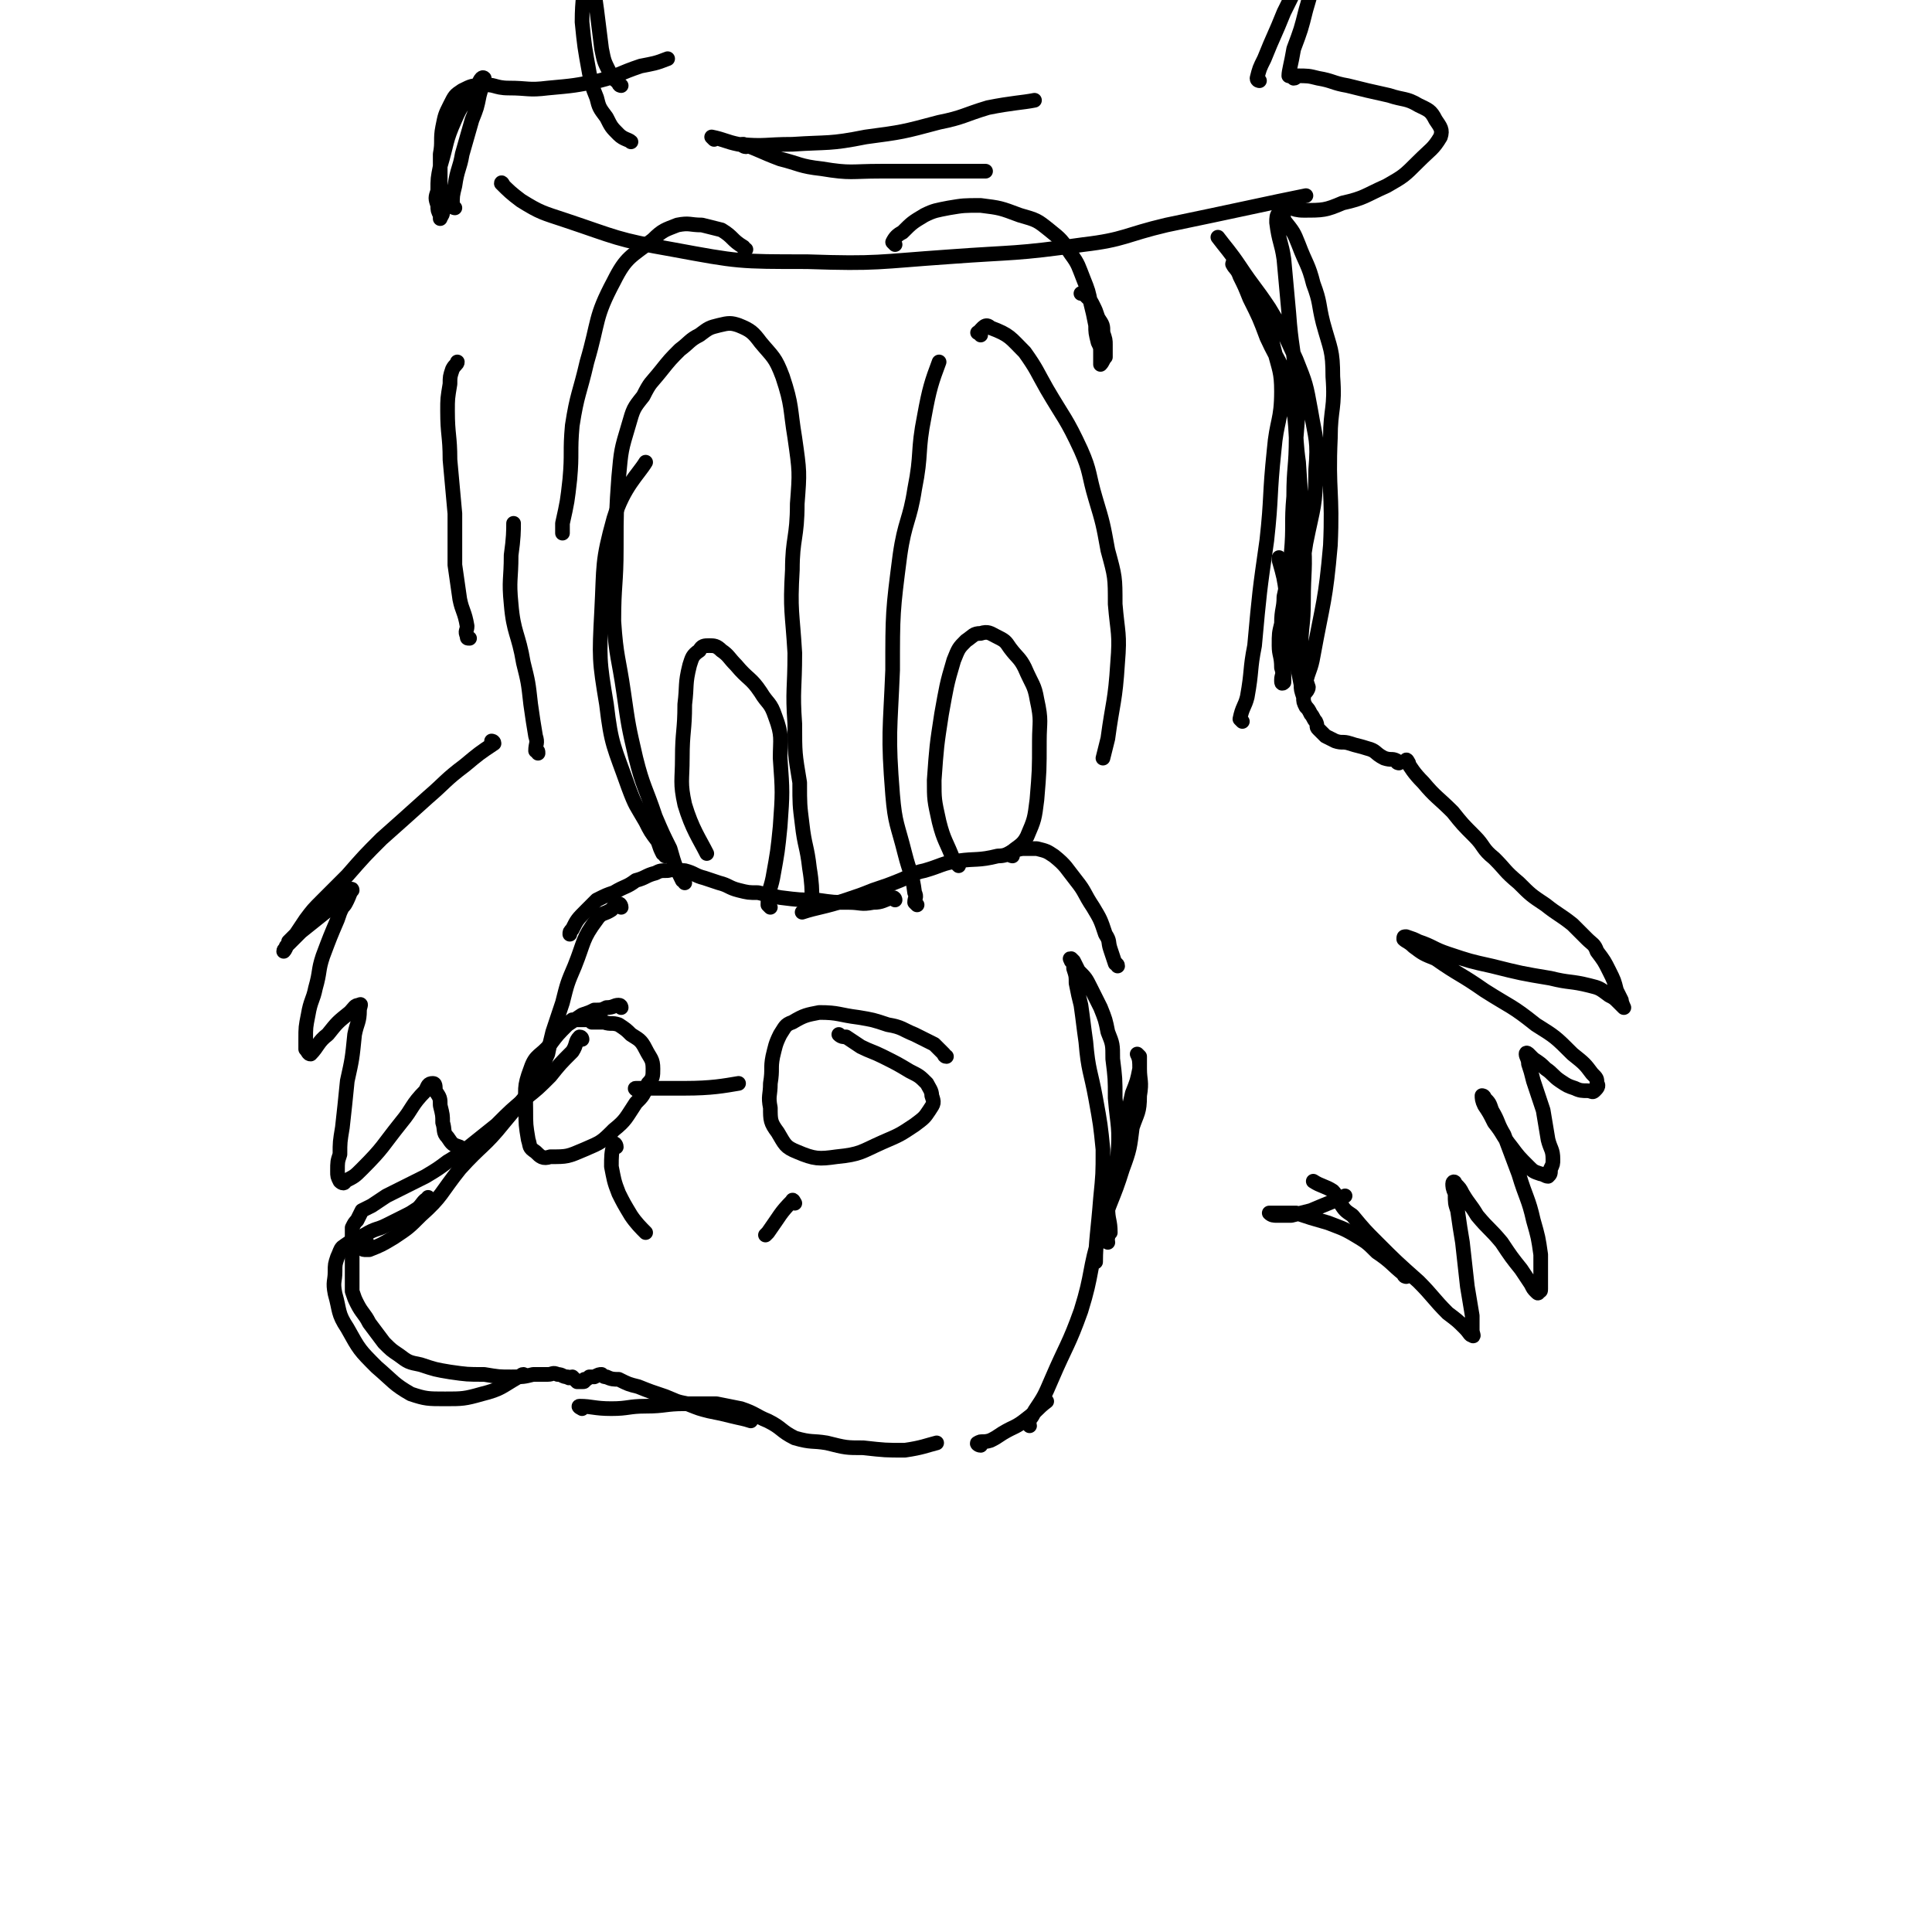<svg viewBox='0 0 790 790' version='1.1' xmlns='http://www.w3.org/2000/svg' xmlns:xlink='http://www.w3.org/1999/xlink'><g fill='none' stroke='rgb(0,0,0)' stroke-width='6' stroke-linecap='round' stroke-linejoin='round'><path d='M457,395c0,-1 -1,-1 -1,-1 -1,-3 -1,-3 -2,-6 -1,-3 0,-3 -2,-6 -2,-6 -2,-6 -5,-11 -4,-6 -3,-6 -7,-11 -4,-5 -4,-6 -9,-10 -3,-2 -3,-2 -7,-3 -3,0 -3,0 -6,0 -6,1 -5,3 -10,3 -8,2 -9,1 -16,2 -7,1 -7,2 -14,4 -5,1 -5,2 -10,4 -5,2 -5,2 -11,4 -5,2 -5,2 -11,4 -9,3 -12,3 -18,5 '/><path d='M366,368c0,0 0,-1 -1,-1 -4,1 -4,2 -8,2 -5,1 -5,0 -10,0 -6,0 -6,0 -13,-1 -7,0 -7,0 -15,-1 -5,-1 -5,-1 -9,-2 -4,0 -4,0 -8,-1 -4,-1 -4,-2 -8,-3 -3,-1 -3,-1 -6,-2 -4,-1 -4,-2 -8,-3 -3,0 -3,-1 -7,0 -3,0 -3,0 -5,1 -4,1 -4,2 -8,3 -4,3 -4,2 -9,5 -3,1 -3,1 -7,3 -2,2 -2,2 -4,4 -4,4 -4,4 -6,8 -1,1 -1,1 -1,2 '/><path d='M254,371c0,-1 -1,-2 -1,-1 -2,0 -2,1 -3,2 -3,2 -4,1 -6,4 -6,8 -5,9 -9,19 -3,7 -3,7 -5,15 -2,6 -2,6 -4,12 -1,4 -1,4 -2,9 -2,4 -1,4 -3,8 -2,4 -2,4 -5,8 -5,6 -5,6 -10,12 -8,10 -9,9 -18,19 -8,10 -7,11 -16,19 -5,5 -5,5 -11,9 -5,3 -5,3 -10,5 -1,0 -1,0 -2,0 -1,0 -1,-1 -1,-1 1,-1 1,-1 2,-2 '/><path d='M176,491c-1,-1 -1,-2 -1,-1 -2,1 -2,2 -4,4 -3,2 -3,2 -5,3 -4,2 -4,2 -8,4 -4,2 -4,1 -9,4 -4,2 -5,2 -9,5 -1,1 -1,2 -2,4 -1,3 -1,3 -1,6 0,4 -1,4 0,9 2,7 1,8 5,14 5,9 5,9 12,16 7,6 7,7 14,11 6,2 7,2 14,2 7,0 8,0 15,-2 8,-2 8,-3 15,-7 1,0 1,-1 2,-1 '/><path d='M238,425c0,0 0,-1 -1,-1 -2,2 -1,3 -3,6 -5,5 -5,5 -9,10 -5,5 -5,5 -10,9 -6,5 -6,5 -12,11 -5,4 -5,4 -10,8 -5,4 -5,4 -10,7 -4,3 -4,3 -9,6 -4,2 -4,2 -8,4 -4,2 -4,2 -8,4 -3,2 -3,2 -6,4 -2,1 -2,1 -4,2 -1,2 -1,2 -2,4 -1,1 -1,1 -2,3 0,3 0,3 0,5 0,2 0,2 0,4 0,2 0,2 0,4 0,2 0,2 0,4 0,2 0,2 0,4 0,2 0,2 0,5 1,3 1,3 2,5 2,4 3,4 5,8 3,4 3,4 6,8 3,3 3,3 6,5 4,3 4,3 9,4 6,2 6,2 12,3 7,1 7,1 14,1 6,1 6,1 11,1 5,0 5,0 9,-1 3,0 3,0 6,0 2,0 2,-1 4,0 2,0 2,1 4,1 1,1 1,0 2,0 1,1 1,1 2,2 1,0 1,0 2,0 1,0 1,0 1,-1 1,0 1,0 2,-1 1,0 1,0 1,0 1,0 1,0 1,0 2,-1 2,-1 3,-1 1,1 1,1 2,1 2,1 3,1 5,1 4,2 4,2 8,3 5,2 5,2 11,4 5,2 4,2 9,3 5,2 5,2 9,3 5,1 5,1 9,2 4,1 5,1 8,2 '/><path d='M238,576c0,0 -2,-1 -1,-1 5,0 6,1 13,1 7,0 7,-1 14,-1 8,0 8,-1 16,-1 6,0 6,0 13,0 5,1 5,1 10,2 6,2 6,3 11,5 6,3 5,4 11,7 7,2 7,1 13,2 8,2 8,2 15,2 9,1 9,1 17,1 7,-1 9,-2 13,-3 '/><path d='M401,591c-1,0 -2,-1 -1,-1 1,-1 2,0 5,-1 2,-1 2,-1 5,-3 5,-3 5,-2 10,-6 4,-3 4,-4 8,-7 '/><path d='M421,583c0,-1 -1,-1 -1,-1 1,-2 2,-2 3,-5 4,-6 4,-6 7,-13 6,-14 7,-14 12,-28 5,-16 3,-16 8,-32 4,-14 5,-13 9,-26 3,-8 3,-9 4,-17 2,-6 3,-6 3,-13 1,-6 0,-6 0,-11 0,-3 0,-3 0,-5 0,0 -1,-1 -1,-1 1,2 1,3 1,6 -1,5 -1,5 -3,10 -2,9 -2,9 -4,17 -1,8 -1,8 -3,17 -2,6 -2,6 -3,13 0,5 1,5 1,10 -1,1 -1,1 -1,2 -1,1 0,2 0,2 0,-1 -1,-2 -1,-4 0,-5 0,-5 1,-10 1,-10 3,-10 4,-21 1,-12 0,-12 -1,-24 0,-8 0,-8 -1,-16 0,-6 0,-6 -2,-11 -1,-5 -1,-5 -3,-10 -2,-4 -2,-4 -4,-8 -2,-4 -2,-4 -5,-7 -1,-2 -1,-2 -2,-4 -1,-1 -1,-1 -1,-1 -1,0 0,0 0,1 1,1 1,1 1,3 1,3 1,3 1,6 1,5 1,5 2,9 1,7 1,8 2,15 1,12 2,12 4,23 2,11 2,11 3,21 0,10 0,10 -1,20 -1,13 -2,18 -2,26 '/><path d='M272,350c0,-1 0,-1 -1,-1 -1,-2 -1,-2 -2,-5 -3,-4 -3,-4 -5,-8 -4,-7 -4,-6 -7,-14 -6,-17 -7,-17 -9,-34 -3,-18 -3,-19 -2,-38 1,-19 0,-20 5,-38 4,-13 10,-18 13,-23 '/><path d='M280,361c0,0 0,-1 -1,-1 -3,-6 -3,-6 -5,-13 -3,-6 -3,-6 -6,-13 -4,-12 -5,-12 -8,-24 -3,-13 -3,-13 -5,-27 -2,-14 -3,-14 -4,-29 0,-15 1,-15 1,-30 0,-15 0,-15 1,-29 1,-11 1,-11 4,-21 2,-7 2,-7 6,-12 3,-6 3,-5 7,-10 4,-5 4,-5 8,-9 4,-3 4,-4 8,-6 4,-3 4,-3 8,-4 4,-1 5,-1 8,0 5,2 6,3 9,7 5,6 6,6 9,14 4,12 3,13 5,25 2,14 2,14 1,27 0,14 -2,14 -2,27 -1,17 0,17 1,34 0,15 -1,15 0,29 0,12 0,12 2,24 0,9 0,9 1,17 1,9 2,9 3,18 1,6 1,9 1,12 '/><path d='M315,371c-1,-1 -1,-1 -1,-1 0,-6 1,-6 2,-11 2,-11 2,-11 3,-21 1,-14 1,-14 0,-28 0,-8 1,-9 -2,-17 -2,-6 -3,-5 -6,-10 -4,-6 -5,-5 -10,-11 -3,-3 -3,-4 -6,-6 -2,-2 -3,-2 -5,-2 -2,0 -3,0 -4,2 -3,2 -3,3 -4,6 -2,8 -1,8 -2,16 0,11 -1,11 -1,22 0,9 -1,10 1,19 3,10 6,14 9,20 '/><path d='M375,370c0,0 -1,-1 -1,-1 0,-2 1,-2 0,-4 -1,-8 -2,-8 -4,-16 -3,-12 -4,-12 -5,-24 -2,-25 -1,-26 0,-51 0,-23 0,-24 3,-47 2,-14 4,-14 6,-27 3,-15 1,-15 4,-30 2,-11 3,-14 6,-22 '/><path d='M401,137c0,-1 -2,-1 -1,-1 2,-2 3,-4 5,-2 8,3 8,4 14,10 5,7 5,8 9,15 7,12 8,12 14,25 4,9 3,10 6,20 3,10 3,10 5,21 3,11 3,11 3,22 1,12 2,12 1,24 -1,16 -2,16 -4,31 -1,4 -1,4 -2,8 '/><path d='M414,350c0,0 -1,0 -1,-1 3,-3 5,-3 7,-7 3,-7 3,-7 4,-15 1,-12 1,-12 1,-24 0,-8 1,-8 -1,-17 -1,-6 -2,-6 -5,-13 -2,-4 -3,-4 -6,-8 -2,-3 -2,-3 -6,-5 -2,-1 -3,-2 -6,-1 -3,0 -3,1 -6,3 -3,3 -3,3 -5,8 -3,10 -3,11 -5,22 -2,13 -2,13 -3,27 0,8 0,8 2,17 2,8 3,8 6,16 1,1 1,1 2,2 '/><path d='M252,469c0,-1 -1,-2 -1,-1 -1,3 -1,5 -1,9 1,5 1,6 3,11 2,4 2,4 5,9 2,3 4,5 6,7 '/><path d='M325,492c0,0 -1,-2 -1,-1 -5,5 -5,6 -10,13 0,0 0,0 -1,1 '/><path d='M202,304c0,0 -1,-1 -1,-1 0,0 1,0 1,1 -6,4 -6,4 -12,9 -8,6 -8,7 -15,13 -10,9 -10,9 -19,17 -7,7 -7,7 -14,15 -5,5 -5,5 -10,10 -4,4 -4,4 -7,8 -2,3 -2,3 -4,6 -1,1 -1,1 -3,3 0,1 0,1 -1,2 0,1 -1,2 -1,2 0,-1 1,-1 1,-2 3,-3 3,-3 6,-6 5,-4 5,-4 10,-8 3,-3 3,-3 6,-5 2,-2 2,-2 4,-4 0,0 1,-1 1,0 -1,1 -1,2 -2,4 -1,2 -1,2 -2,3 -1,2 -1,2 -2,5 -3,7 -3,7 -6,15 -2,6 -1,6 -3,13 -1,5 -2,5 -3,11 -1,5 -1,5 -1,10 0,2 0,2 0,4 1,1 1,2 2,2 3,-3 3,-5 7,-8 4,-5 4,-5 9,-9 2,-2 2,-3 4,-3 1,-1 0,1 0,2 0,5 -1,5 -2,10 -1,10 -1,10 -3,19 -1,10 -1,10 -2,19 -1,6 -1,6 -1,11 -1,3 -1,3 -1,7 0,2 0,2 1,4 1,1 2,1 2,0 4,-2 4,-2 7,-5 9,-9 8,-9 16,-19 5,-6 4,-7 10,-13 1,-2 1,-3 3,-3 1,0 1,1 1,3 2,3 2,3 2,6 1,4 1,4 1,7 1,3 0,4 2,6 2,3 2,3 5,4 1,1 1,1 2,1 '/><path d='M576,312c0,0 -1,-2 -1,-1 2,3 3,5 7,9 5,6 6,6 12,12 4,5 4,5 9,10 4,4 3,5 8,9 5,5 4,5 10,10 5,5 5,5 11,9 5,4 6,4 11,8 3,3 3,3 6,6 2,2 3,2 4,5 3,4 3,4 5,8 2,4 2,4 3,8 1,2 1,2 2,4 0,1 1,3 1,3 0,0 -1,-1 -2,-2 -2,-2 -2,-2 -4,-3 -4,-3 -4,-3 -8,-4 -8,-2 -8,-1 -16,-3 -12,-2 -12,-2 -24,-5 -9,-2 -9,-2 -18,-5 -6,-2 -6,-3 -12,-5 -2,-1 -2,-1 -5,-2 -1,0 -1,0 -1,1 1,1 2,1 4,3 4,3 4,3 9,5 10,7 10,6 20,13 11,7 11,6 21,14 8,5 8,5 15,12 5,4 5,4 8,8 2,2 2,2 2,4 1,1 0,2 -1,3 -1,1 -1,0 -3,0 -2,0 -3,0 -5,-1 -3,-1 -3,-1 -6,-3 -3,-2 -3,-3 -6,-5 -2,-2 -2,-2 -5,-4 -1,-1 -1,-1 -2,-2 0,0 -1,-1 -1,0 0,1 1,2 1,4 1,3 1,3 2,7 2,6 2,6 4,12 1,6 1,6 2,12 1,4 2,4 2,8 0,2 0,2 -1,4 0,2 0,2 -1,3 -1,0 -2,-1 -3,-1 -3,-1 -3,-1 -5,-3 -4,-4 -4,-4 -7,-8 -4,-5 -3,-5 -7,-10 -2,-4 -2,-4 -4,-7 -1,-2 -1,-3 -1,-4 0,0 1,0 1,1 2,2 2,2 3,5 3,5 2,5 5,10 3,8 3,8 6,16 3,10 4,10 6,19 2,7 2,7 3,14 0,4 0,4 0,9 0,2 0,2 0,5 0,1 0,1 -1,1 0,1 0,1 -1,0 -1,-1 -1,-1 -2,-3 -2,-3 -2,-3 -4,-6 -4,-5 -4,-5 -8,-11 -5,-6 -5,-5 -10,-11 -3,-5 -3,-4 -6,-9 -1,-2 -1,-2 -3,-4 0,-1 -1,-1 -1,0 0,1 0,2 1,4 0,4 0,4 1,7 1,7 1,7 2,13 1,9 1,9 2,18 1,6 1,6 2,12 0,3 0,3 0,6 0,1 1,3 0,2 -1,0 -1,-1 -3,-3 -3,-3 -3,-3 -7,-6 -6,-6 -6,-7 -12,-13 -9,-8 -9,-8 -17,-16 -5,-5 -5,-5 -10,-11 -3,-2 -3,-2 -5,-5 -2,-2 -1,-3 -3,-5 -3,-2 -5,-2 -8,-4 '/><path d='M575,522c0,0 -1,0 -1,-1 -5,-4 -5,-5 -11,-9 -4,-4 -4,-4 -9,-7 -5,-3 -6,-3 -11,-5 -7,-2 -7,-2 -13,-4 -4,0 -4,0 -7,0 -2,0 -2,0 -3,0 0,0 -1,0 -1,0 1,1 2,1 3,1 3,0 3,0 6,0 4,-1 4,-1 8,-2 7,-3 10,-4 14,-6 '/><path d='M305,102c0,0 -1,0 -1,-1 -5,-3 -4,-4 -9,-7 -4,-1 -4,-1 -8,-2 -5,0 -5,-1 -10,0 -5,2 -6,2 -10,6 -9,7 -11,7 -16,17 -8,15 -6,16 -11,33 -3,13 -4,13 -6,26 -1,11 0,11 -1,22 -1,9 -1,9 -3,18 0,2 0,2 0,4 '/><path d='M366,100c0,0 -1,-1 -1,-1 1,-2 2,-3 4,-4 4,-4 4,-4 9,-7 4,-2 5,-2 10,-3 6,-1 6,-1 13,-1 8,1 8,1 16,4 7,2 7,2 12,6 5,4 5,4 9,10 3,4 3,5 5,10 2,5 2,5 3,10 1,4 1,4 2,9 0,3 0,3 1,7 1,2 1,2 1,4 0,2 0,2 0,3 0,1 0,2 0,2 1,-1 1,-2 2,-3 0,-2 0,-2 0,-5 0,-2 0,-2 -1,-5 0,-3 0,-3 -2,-6 -1,-3 -1,-3 -2,-5 -1,-2 -1,-2 -2,-3 -1,-1 -1,-1 -1,-1 -1,-1 -2,-1 -2,-1 '/><path d='M292,57c0,0 -1,-1 -1,-1 5,1 6,2 11,3 11,1 11,0 22,0 15,-1 15,0 30,-3 15,-2 15,-2 30,-6 10,-2 10,-3 20,-6 10,-2 14,-2 19,-3 '/><path d='M305,60c-1,0 -2,-1 -1,-1 6,2 7,3 15,6 8,2 8,3 17,4 12,2 12,1 24,1 21,0 21,0 42,0 0,0 0,0 1,0 '/><path d='M206,76c0,0 -1,-2 -1,-1 3,3 4,4 8,7 8,5 9,5 18,8 21,7 21,8 44,12 27,5 27,5 55,5 29,1 29,0 58,-2 27,-2 27,-1 55,-5 17,-2 17,-4 34,-8 29,-6 42,-9 57,-12 '/><path d='M523,84c0,0 -1,-1 -1,-1 5,1 6,3 11,3 8,0 9,0 16,-3 9,-2 9,-3 18,-7 7,-4 7,-4 13,-10 5,-5 6,-5 9,-10 1,-3 0,-4 -2,-7 -2,-4 -3,-4 -7,-6 -5,-3 -6,-2 -12,-4 -9,-2 -9,-2 -17,-4 -6,-1 -6,-2 -12,-3 -4,-1 -4,-1 -9,-1 0,0 0,1 -1,1 '/><path d='M186,85c0,0 -1,0 -1,-1 0,-4 0,-4 1,-8 1,-7 2,-7 3,-13 2,-7 2,-7 4,-14 2,-5 2,-5 3,-10 1,-4 2,-6 2,-7 -1,-1 -2,1 -3,4 -5,6 -6,6 -9,13 -4,9 -3,9 -6,19 -1,5 -1,5 -1,10 -1,3 -1,3 0,6 0,2 0,2 1,4 0,1 0,2 0,1 0,0 1,-1 1,-2 0,-5 -1,-5 -1,-11 0,-6 0,-6 0,-13 1,-5 0,-6 1,-11 1,-5 1,-5 3,-9 2,-4 2,-4 5,-6 4,-2 4,-2 8,-2 5,-1 5,1 11,1 8,0 8,1 16,0 11,-1 11,-1 21,-3 8,-2 8,-3 17,-6 5,-1 6,-1 11,-3 '/><path d='M254,35c0,0 -1,0 -1,-1 -2,-2 -3,-2 -4,-5 -2,-4 -2,-4 -3,-9 -1,-8 -1,-8 -2,-16 -1,-7 -1,-7 -2,-15 0,-6 0,-6 -1,-11 0,-2 0,-2 -1,-3 0,0 0,0 0,0 -1,1 -1,1 -1,3 0,5 0,5 0,10 0,11 -1,11 -1,21 1,10 1,10 3,21 1,5 1,5 3,10 1,4 1,4 4,8 2,4 2,4 5,7 2,2 4,2 5,3 '/><path d='M515,33c0,0 -1,0 -1,-1 1,-4 1,-4 3,-8 4,-10 4,-9 8,-19 5,-10 5,-10 9,-20 2,-4 1,-5 3,-9 0,0 1,0 2,1 0,2 0,2 0,5 0,4 0,4 -1,9 -2,6 -2,6 -4,13 -2,8 -2,8 -5,16 -1,6 -2,9 -2,11 '/><path d='M220,308c0,-1 0,-1 -1,-1 0,-3 1,-3 0,-6 -1,-6 -1,-6 -2,-13 -1,-9 -1,-9 -3,-17 -2,-12 -4,-12 -5,-24 -1,-10 0,-10 0,-20 1,-7 1,-10 1,-13 '/><path d='M572,312c0,0 -1,0 -1,-1 -2,-1 -2,0 -5,-1 -4,-2 -3,-3 -7,-4 -3,-1 -4,-1 -7,-2 -3,-1 -3,0 -6,-1 -2,-1 -2,-1 -4,-2 -1,-1 -1,-1 -3,-3 -1,-1 0,-1 -1,-3 -1,-1 -1,-2 -2,-3 -1,-2 -1,-2 -2,-3 -1,-2 -1,-2 -1,-4 -1,-3 -1,-3 -1,-5 -1,-5 -1,-5 -2,-10 -1,-6 -1,-6 -2,-13 -1,-7 0,-7 -2,-14 -1,-7 -1,-7 -3,-14 0,-1 0,-1 0,-1 '/><path d='M508,295c0,0 -1,-1 -1,-1 1,-5 2,-5 3,-9 2,-11 1,-11 3,-21 2,-22 2,-22 5,-43 2,-18 1,-18 3,-37 1,-12 3,-12 3,-24 0,-8 -1,-9 -3,-17 -2,-8 -2,-8 -4,-15 -3,-7 -3,-6 -7,-13 -1,-3 -1,-3 -4,-6 0,-1 -1,-2 -1,-2 -1,0 -1,1 -1,1 1,2 2,2 3,5 2,4 2,4 4,9 4,8 4,8 7,16 5,11 7,11 9,22 4,14 2,15 4,29 1,15 1,15 2,31 1,13 0,13 0,26 0,10 -1,10 -1,19 0,5 1,5 1,10 1,3 1,3 2,6 0,1 -1,2 -1,2 0,-1 0,-2 0,-4 1,-5 2,-5 3,-11 4,-22 5,-22 7,-45 1,-22 -1,-22 0,-44 0,-12 2,-12 1,-25 0,-11 -1,-11 -4,-22 -2,-8 -1,-8 -4,-16 -2,-8 -3,-8 -6,-16 -2,-5 -2,-5 -6,-10 0,-2 -1,-3 -2,-3 -1,1 -1,2 -1,4 1,8 2,8 3,15 1,11 1,11 2,22 1,14 2,14 3,28 1,11 1,11 0,23 0,12 -1,12 -1,24 -1,11 0,12 -1,23 -1,9 -1,9 -3,18 0,5 -1,5 -1,11 -1,4 -1,4 -1,9 0,4 1,4 1,9 1,3 0,3 0,5 0,1 0,2 1,1 0,-1 0,-2 0,-5 1,-6 0,-6 1,-12 4,-20 5,-20 8,-40 3,-15 4,-15 4,-30 1,-12 0,-12 -2,-24 -2,-11 -2,-11 -6,-21 -5,-11 -5,-11 -11,-21 -6,-9 -6,-8 -12,-17 -4,-6 -6,-8 -9,-12 '/><path d='M192,261c-1,0 -1,0 -1,-1 -1,-2 0,-2 0,-4 -1,-6 -2,-6 -3,-11 -1,-7 -1,-7 -2,-14 0,-10 0,-10 0,-21 -1,-11 -1,-11 -2,-22 0,-10 -1,-10 -1,-20 0,-5 0,-5 1,-11 0,-3 0,-3 1,-6 1,-2 2,-2 2,-3 '/><path d='M254,412c0,0 0,-1 -1,-1 -2,0 -2,1 -5,1 -2,1 -2,1 -5,1 -2,1 -2,1 -5,2 -3,2 -3,2 -6,4 -4,4 -4,4 -7,8 -4,5 -6,4 -8,10 -3,8 -2,8 -2,17 0,6 0,6 1,12 1,3 0,3 3,5 2,2 3,3 6,2 7,0 7,0 14,-3 7,-3 7,-3 12,-8 5,-4 5,-5 9,-11 3,-3 3,-3 5,-8 2,-2 2,-3 2,-6 0,-4 -1,-4 -3,-8 -2,-4 -3,-4 -6,-6 -2,-2 -2,-2 -5,-4 -3,-1 -3,0 -6,-1 -2,0 -2,0 -5,0 -1,-1 -1,-1 -2,-1 0,0 0,0 0,0 -2,0 -2,0 -3,0 -1,0 -1,0 -2,0 0,0 -1,0 -1,0 -1,1 -2,1 -3,2 '/><path d='M387,432c-1,0 -1,-1 -1,-1 -2,-2 -2,-2 -4,-4 -4,-2 -4,-2 -8,-4 -5,-2 -5,-3 -11,-4 -6,-2 -6,-2 -12,-3 -8,-1 -8,-2 -16,-2 -5,1 -6,1 -11,4 -3,1 -3,2 -5,5 -2,4 -2,5 -3,9 -1,5 0,5 -1,11 0,5 -1,5 0,10 0,5 0,6 3,10 3,5 3,6 8,8 7,3 9,3 16,2 10,-1 10,-2 19,-6 7,-3 7,-3 13,-7 4,-3 4,-3 6,-6 2,-3 2,-3 1,-6 0,-2 -1,-3 -2,-5 -3,-3 -3,-3 -7,-5 -5,-3 -5,-3 -11,-6 -4,-2 -5,-2 -9,-4 -3,-2 -3,-2 -6,-4 -1,0 -2,0 -3,-1 '/><path d='M261,446c0,0 -2,-1 -1,-1 9,0 10,0 20,0 11,0 16,-1 22,-2 '/></g>
</svg>